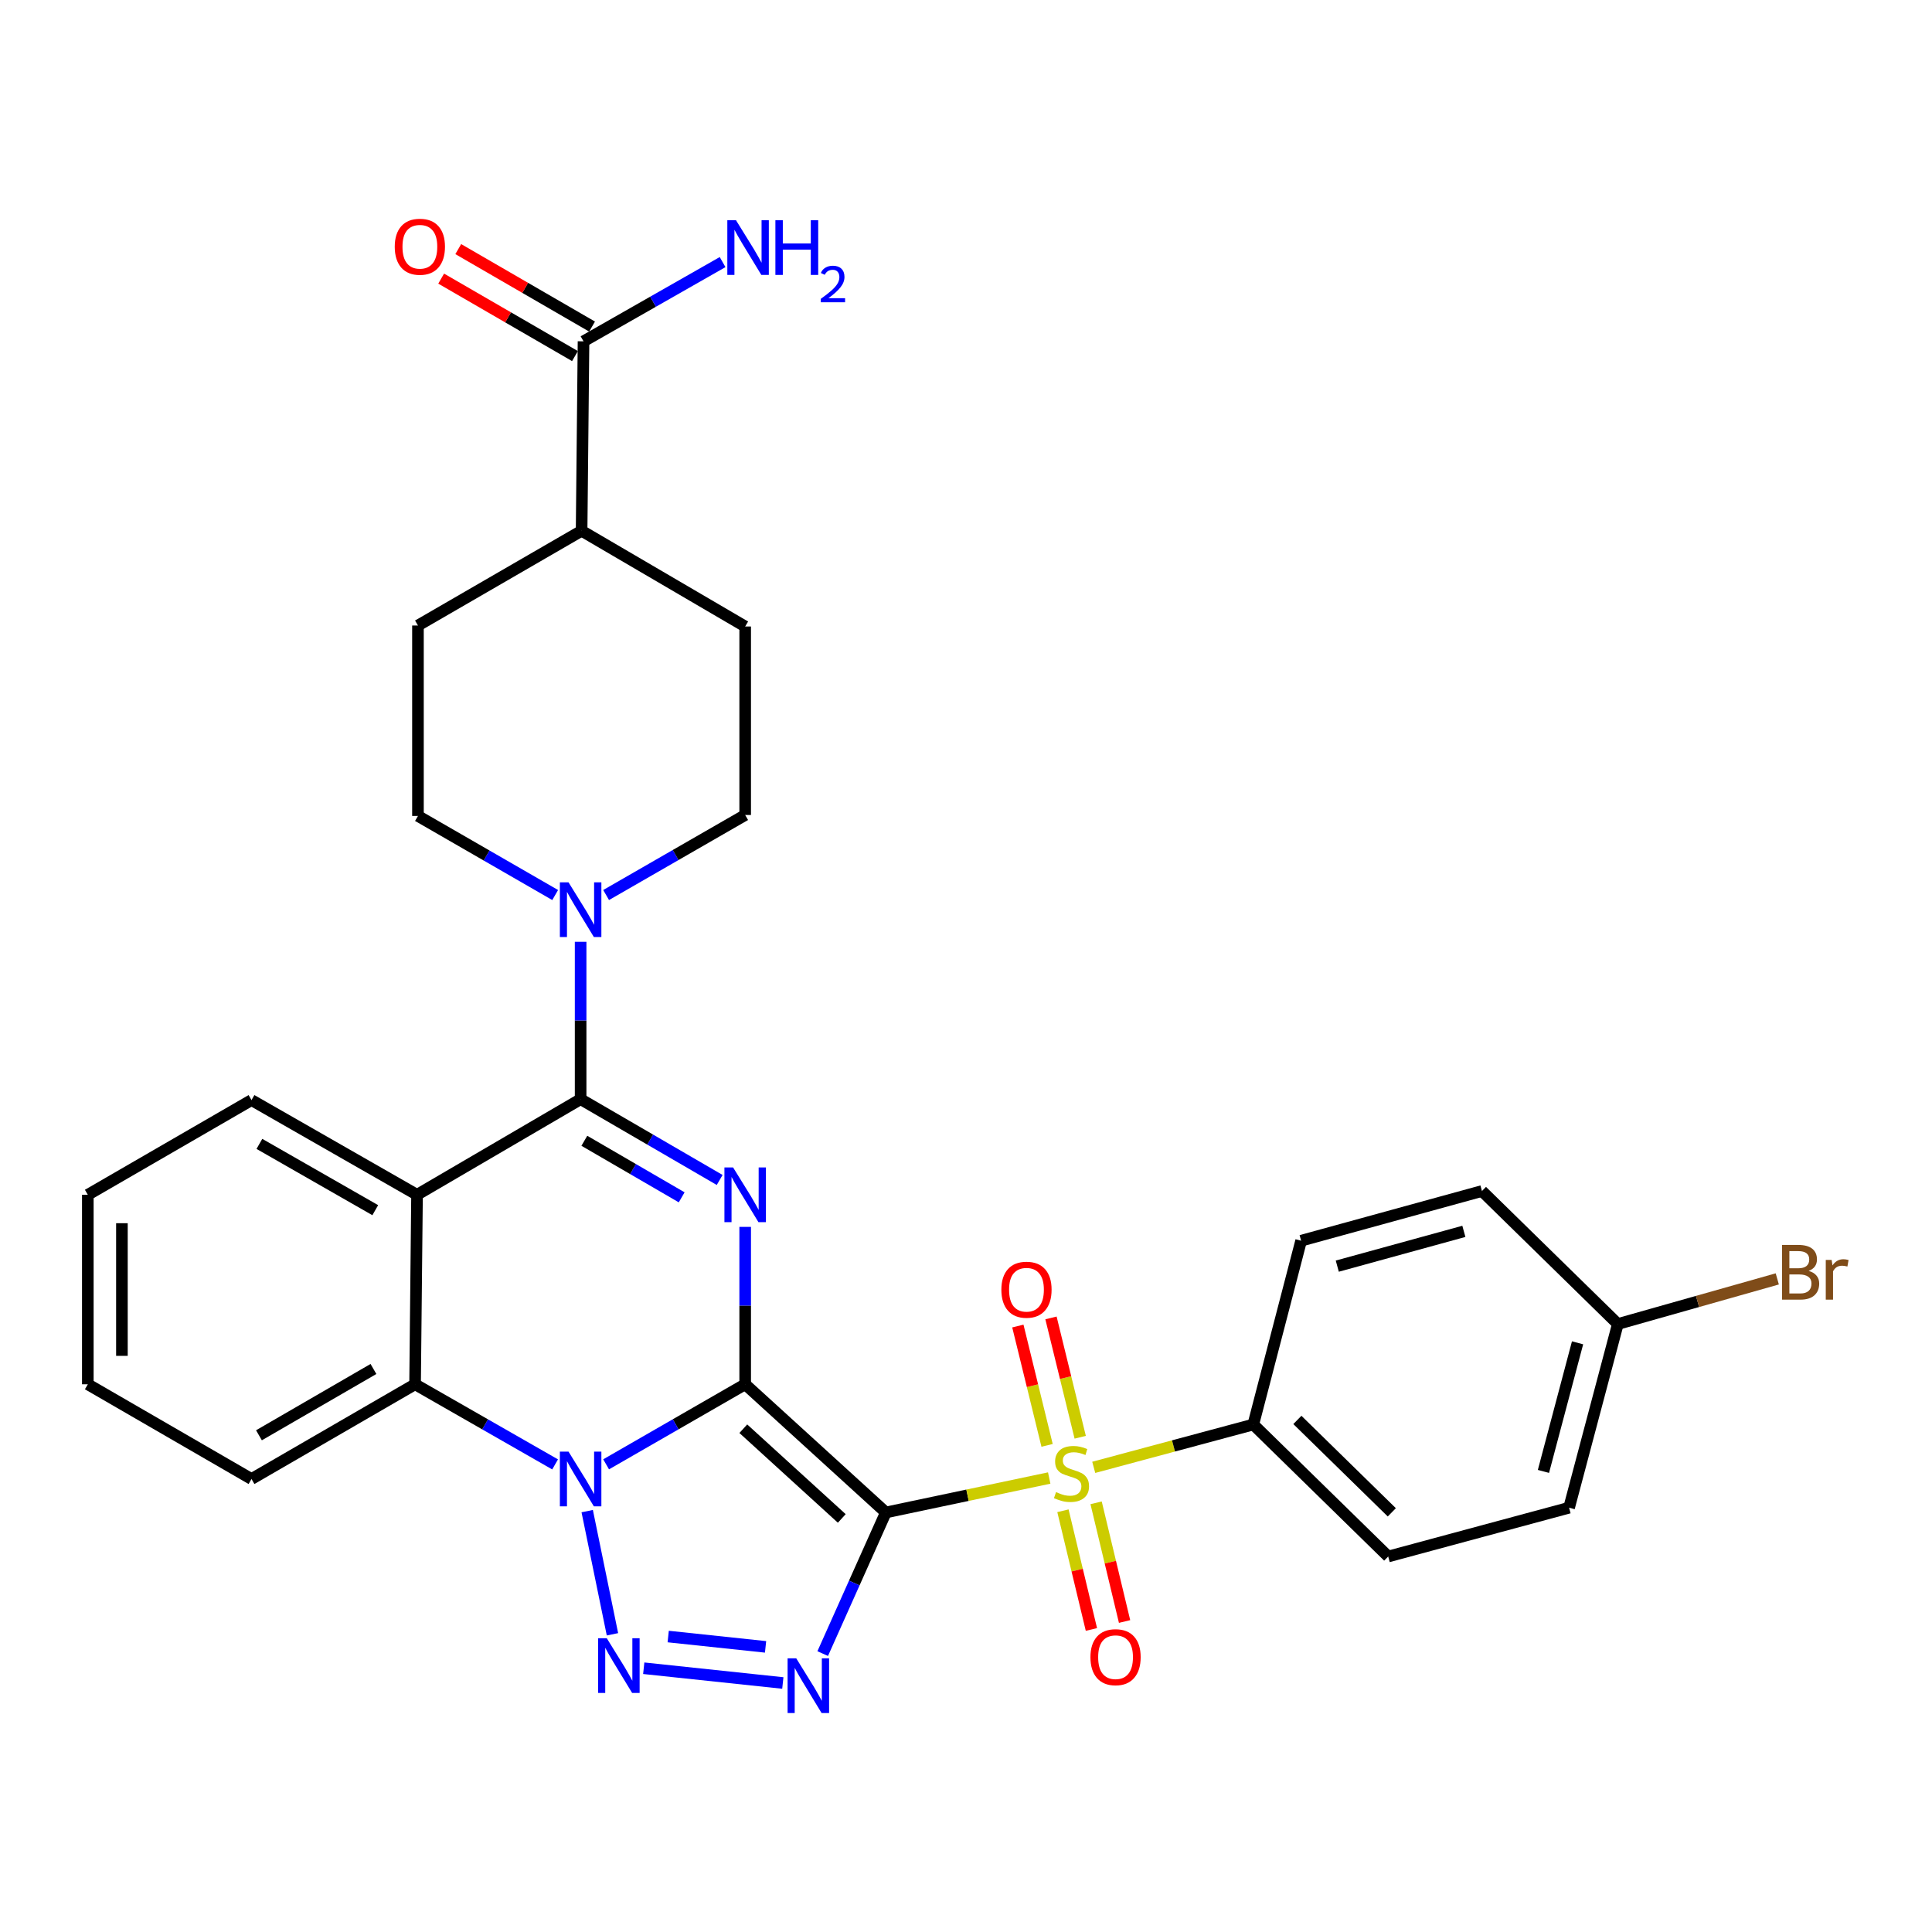<?xml version='1.0' encoding='iso-8859-1'?>
<svg version='1.1' baseProfile='full'
              xmlns='http://www.w3.org/2000/svg'
                      xmlns:rdkit='http://www.rdkit.org/xml'
                      xmlns:xlink='http://www.w3.org/1999/xlink'
                  xml:space='preserve'
width='1000px' height='1000px' viewBox='0 0 1000 1000'>
<!-- END OF HEADER -->
<rect style='opacity:1.0;fill:#FFFFFF;stroke:none' width='1000' height='1000' x='0' y='0'> </rect>
<path class='bond-0' d='M 385.703,716.501 L 458.513,782.848' style='fill:none;fill-rule:evenodd;stroke:#000000;stroke-width:6px;stroke-linecap:butt;stroke-linejoin:miter;stroke-opacity:1' />
<path class='bond-0' d='M 384.736,739.5 L 435.703,785.943' style='fill:none;fill-rule:evenodd;stroke:#000000;stroke-width:6px;stroke-linecap:butt;stroke-linejoin:miter;stroke-opacity:1' />
<path class='bond-1' d='M 385.703,716.501 L 349.714,737.218' style='fill:none;fill-rule:evenodd;stroke:#000000;stroke-width:6px;stroke-linecap:butt;stroke-linejoin:miter;stroke-opacity:1' />
<path class='bond-1' d='M 349.714,737.218 L 313.725,757.934' style='fill:none;fill-rule:evenodd;stroke:#0000FF;stroke-width:6px;stroke-linecap:butt;stroke-linejoin:miter;stroke-opacity:1' />
<path class='bond-2' d='M 385.703,716.501 L 385.703,675.767' style='fill:none;fill-rule:evenodd;stroke:#000000;stroke-width:6px;stroke-linecap:butt;stroke-linejoin:miter;stroke-opacity:1' />
<path class='bond-2' d='M 385.703,675.767 L 385.703,635.033' style='fill:none;fill-rule:evenodd;stroke:#0000FF;stroke-width:6px;stroke-linecap:butt;stroke-linejoin:miter;stroke-opacity:1' />
<path class='bond-3' d='M 458.513,782.848 L 500.79,773.935' style='fill:none;fill-rule:evenodd;stroke:#000000;stroke-width:6px;stroke-linecap:butt;stroke-linejoin:miter;stroke-opacity:1' />
<path class='bond-3' d='M 500.79,773.935 L 543.067,765.021' style='fill:none;fill-rule:evenodd;stroke:#CCCC00;stroke-width:6px;stroke-linecap:butt;stroke-linejoin:miter;stroke-opacity:1' />
<path class='bond-4' d='M 458.513,782.848 L 442.171,819.373' style='fill:none;fill-rule:evenodd;stroke:#000000;stroke-width:6px;stroke-linecap:butt;stroke-linejoin:miter;stroke-opacity:1' />
<path class='bond-4' d='M 442.171,819.373 L 425.83,855.899' style='fill:none;fill-rule:evenodd;stroke:#0000FF;stroke-width:6px;stroke-linecap:butt;stroke-linejoin:miter;stroke-opacity:1' />
<path class='bond-5' d='M 303.936,782.156 L 317.006,845.91' style='fill:none;fill-rule:evenodd;stroke:#0000FF;stroke-width:6px;stroke-linecap:butt;stroke-linejoin:miter;stroke-opacity:1' />
<path class='bond-8' d='M 287.32,757.973 L 251.082,737.237' style='fill:none;fill-rule:evenodd;stroke:#0000FF;stroke-width:6px;stroke-linecap:butt;stroke-linejoin:miter;stroke-opacity:1' />
<path class='bond-8' d='M 251.082,737.237 L 214.843,716.501' style='fill:none;fill-rule:evenodd;stroke:#000000;stroke-width:6px;stroke-linecap:butt;stroke-linejoin:miter;stroke-opacity:1' />
<path class='bond-6' d='M 372.5,610.75 L 336.514,589.84' style='fill:none;fill-rule:evenodd;stroke:#0000FF;stroke-width:6px;stroke-linecap:butt;stroke-linejoin:miter;stroke-opacity:1' />
<path class='bond-6' d='M 336.514,589.84 L 300.528,568.93' style='fill:none;fill-rule:evenodd;stroke:#000000;stroke-width:6px;stroke-linecap:butt;stroke-linejoin:miter;stroke-opacity:1' />
<path class='bond-6' d='M 352.837,619.738 L 327.647,605.102' style='fill:none;fill-rule:evenodd;stroke:#0000FF;stroke-width:6px;stroke-linecap:butt;stroke-linejoin:miter;stroke-opacity:1' />
<path class='bond-6' d='M 327.647,605.102 L 302.456,590.465' style='fill:none;fill-rule:evenodd;stroke:#000000;stroke-width:6px;stroke-linecap:butt;stroke-linejoin:miter;stroke-opacity:1' />
<path class='bond-10' d='M 566.117,759.497 L 607.409,748.408' style='fill:none;fill-rule:evenodd;stroke:#CCCC00;stroke-width:6px;stroke-linecap:butt;stroke-linejoin:miter;stroke-opacity:1' />
<path class='bond-10' d='M 607.409,748.408 L 648.7,737.319' style='fill:none;fill-rule:evenodd;stroke:#000000;stroke-width:6px;stroke-linecap:butt;stroke-linejoin:miter;stroke-opacity:1' />
<path class='bond-12' d='M 559.115,743.921 L 551.55,713.037' style='fill:none;fill-rule:evenodd;stroke:#CCCC00;stroke-width:6px;stroke-linecap:butt;stroke-linejoin:miter;stroke-opacity:1' />
<path class='bond-12' d='M 551.55,713.037 L 543.985,682.153' style='fill:none;fill-rule:evenodd;stroke:#FF0000;stroke-width:6px;stroke-linecap:butt;stroke-linejoin:miter;stroke-opacity:1' />
<path class='bond-12' d='M 541.971,748.121 L 534.406,717.236' style='fill:none;fill-rule:evenodd;stroke:#CCCC00;stroke-width:6px;stroke-linecap:butt;stroke-linejoin:miter;stroke-opacity:1' />
<path class='bond-12' d='M 534.406,717.236 L 526.841,686.352' style='fill:none;fill-rule:evenodd;stroke:#FF0000;stroke-width:6px;stroke-linecap:butt;stroke-linejoin:miter;stroke-opacity:1' />
<path class='bond-13' d='M 550.176,781.972 L 557.545,812.69' style='fill:none;fill-rule:evenodd;stroke:#CCCC00;stroke-width:6px;stroke-linecap:butt;stroke-linejoin:miter;stroke-opacity:1' />
<path class='bond-13' d='M 557.545,812.69 L 564.914,843.408' style='fill:none;fill-rule:evenodd;stroke:#FF0000;stroke-width:6px;stroke-linecap:butt;stroke-linejoin:miter;stroke-opacity:1' />
<path class='bond-13' d='M 567.34,777.855 L 574.709,808.573' style='fill:none;fill-rule:evenodd;stroke:#CCCC00;stroke-width:6px;stroke-linecap:butt;stroke-linejoin:miter;stroke-opacity:1' />
<path class='bond-13' d='M 574.709,808.573 L 582.078,839.29' style='fill:none;fill-rule:evenodd;stroke:#FF0000;stroke-width:6px;stroke-linecap:butt;stroke-linejoin:miter;stroke-opacity:1' />
<path class='bond-32' d='M 405.191,871.113 L 333.2,863.476' style='fill:none;fill-rule:evenodd;stroke:#0000FF;stroke-width:6px;stroke-linecap:butt;stroke-linejoin:miter;stroke-opacity:1' />
<path class='bond-32' d='M 396.254,852.415 L 345.861,847.069' style='fill:none;fill-rule:evenodd;stroke:#0000FF;stroke-width:6px;stroke-linecap:butt;stroke-linejoin:miter;stroke-opacity:1' />
<path class='bond-7' d='M 300.528,568.93 L 215.853,618.421' style='fill:none;fill-rule:evenodd;stroke:#000000;stroke-width:6px;stroke-linecap:butt;stroke-linejoin:miter;stroke-opacity:1' />
<path class='bond-9' d='M 300.528,568.93 L 300.528,528.201' style='fill:none;fill-rule:evenodd;stroke:#000000;stroke-width:6px;stroke-linecap:butt;stroke-linejoin:miter;stroke-opacity:1' />
<path class='bond-9' d='M 300.528,528.201 L 300.528,487.472' style='fill:none;fill-rule:evenodd;stroke:#0000FF;stroke-width:6px;stroke-linecap:butt;stroke-linejoin:miter;stroke-opacity:1' />
<path class='bond-23' d='M 215.853,618.421 L 130.178,569.401' style='fill:none;fill-rule:evenodd;stroke:#000000;stroke-width:6px;stroke-linecap:butt;stroke-linejoin:miter;stroke-opacity:1' />
<path class='bond-23' d='M 194.236,626.389 L 134.264,592.074' style='fill:none;fill-rule:evenodd;stroke:#000000;stroke-width:6px;stroke-linecap:butt;stroke-linejoin:miter;stroke-opacity:1' />
<path class='bond-31' d='M 215.853,618.421 L 214.843,716.501' style='fill:none;fill-rule:evenodd;stroke:#000000;stroke-width:6px;stroke-linecap:butt;stroke-linejoin:miter;stroke-opacity:1' />
<path class='bond-28' d='M 214.843,716.501 L 130.178,765.531' style='fill:none;fill-rule:evenodd;stroke:#000000;stroke-width:6px;stroke-linecap:butt;stroke-linejoin:miter;stroke-opacity:1' />
<path class='bond-28' d='M 193.298,708.581 L 134.033,742.902' style='fill:none;fill-rule:evenodd;stroke:#000000;stroke-width:6px;stroke-linecap:butt;stroke-linejoin:miter;stroke-opacity:1' />
<path class='bond-14' d='M 287.359,463.27 L 251.846,442.8' style='fill:none;fill-rule:evenodd;stroke:#0000FF;stroke-width:6px;stroke-linecap:butt;stroke-linejoin:miter;stroke-opacity:1' />
<path class='bond-14' d='M 251.846,442.8 L 216.334,422.331' style='fill:none;fill-rule:evenodd;stroke:#000000;stroke-width:6px;stroke-linecap:butt;stroke-linejoin:miter;stroke-opacity:1' />
<path class='bond-15' d='M 313.725,463.266 L 349.714,442.553' style='fill:none;fill-rule:evenodd;stroke:#0000FF;stroke-width:6px;stroke-linecap:butt;stroke-linejoin:miter;stroke-opacity:1' />
<path class='bond-15' d='M 349.714,442.553 L 385.703,421.84' style='fill:none;fill-rule:evenodd;stroke:#000000;stroke-width:6px;stroke-linecap:butt;stroke-linejoin:miter;stroke-opacity:1' />
<path class='bond-20' d='M 648.7,737.319 L 718.529,805.647' style='fill:none;fill-rule:evenodd;stroke:#000000;stroke-width:6px;stroke-linecap:butt;stroke-linejoin:miter;stroke-opacity:1' />
<path class='bond-20' d='M 671.519,734.952 L 720.399,782.782' style='fill:none;fill-rule:evenodd;stroke:#000000;stroke-width:6px;stroke-linecap:butt;stroke-linejoin:miter;stroke-opacity:1' />
<path class='bond-21' d='M 648.7,737.319 L 673.46,642.191' style='fill:none;fill-rule:evenodd;stroke:#000000;stroke-width:6px;stroke-linecap:butt;stroke-linejoin:miter;stroke-opacity:1' />
<path class='bond-11' d='M 302.029,176.671 L 301.038,274.731' style='fill:none;fill-rule:evenodd;stroke:#000000;stroke-width:6px;stroke-linecap:butt;stroke-linejoin:miter;stroke-opacity:1' />
<path class='bond-17' d='M 306.45,169.033 L 271.822,148.985' style='fill:none;fill-rule:evenodd;stroke:#000000;stroke-width:6px;stroke-linecap:butt;stroke-linejoin:miter;stroke-opacity:1' />
<path class='bond-17' d='M 271.822,148.985 L 237.193,128.936' style='fill:none;fill-rule:evenodd;stroke:#FF0000;stroke-width:6px;stroke-linecap:butt;stroke-linejoin:miter;stroke-opacity:1' />
<path class='bond-17' d='M 297.607,184.309 L 262.978,164.26' style='fill:none;fill-rule:evenodd;stroke:#000000;stroke-width:6px;stroke-linecap:butt;stroke-linejoin:miter;stroke-opacity:1' />
<path class='bond-17' d='M 262.978,164.26 L 228.349,144.212' style='fill:none;fill-rule:evenodd;stroke:#FF0000;stroke-width:6px;stroke-linecap:butt;stroke-linejoin:miter;stroke-opacity:1' />
<path class='bond-22' d='M 302.029,176.671 L 338.021,156.164' style='fill:none;fill-rule:evenodd;stroke:#000000;stroke-width:6px;stroke-linecap:butt;stroke-linejoin:miter;stroke-opacity:1' />
<path class='bond-22' d='M 338.021,156.164 L 374.013,135.657' style='fill:none;fill-rule:evenodd;stroke:#0000FF;stroke-width:6px;stroke-linecap:butt;stroke-linejoin:miter;stroke-opacity:1' />
<path class='bond-18' d='M 216.334,422.331 L 216.334,323.761' style='fill:none;fill-rule:evenodd;stroke:#000000;stroke-width:6px;stroke-linecap:butt;stroke-linejoin:miter;stroke-opacity:1' />
<path class='bond-19' d='M 385.703,421.84 L 385.703,324.271' style='fill:none;fill-rule:evenodd;stroke:#000000;stroke-width:6px;stroke-linecap:butt;stroke-linejoin:miter;stroke-opacity:1' />
<path class='bond-16' d='M 301.038,274.731 L 385.703,324.271' style='fill:none;fill-rule:evenodd;stroke:#000000;stroke-width:6px;stroke-linecap:butt;stroke-linejoin:miter;stroke-opacity:1' />
<path class='bond-34' d='M 301.038,274.731 L 216.334,323.761' style='fill:none;fill-rule:evenodd;stroke:#000000;stroke-width:6px;stroke-linecap:butt;stroke-linejoin:miter;stroke-opacity:1' />
<path class='bond-25' d='M 718.529,805.647 L 812.156,780.387' style='fill:none;fill-rule:evenodd;stroke:#000000;stroke-width:6px;stroke-linecap:butt;stroke-linejoin:miter;stroke-opacity:1' />
<path class='bond-26' d='M 673.46,642.191 L 767.058,616.47' style='fill:none;fill-rule:evenodd;stroke:#000000;stroke-width:6px;stroke-linecap:butt;stroke-linejoin:miter;stroke-opacity:1' />
<path class='bond-26' d='M 692.177,655.353 L 757.696,637.348' style='fill:none;fill-rule:evenodd;stroke:#000000;stroke-width:6px;stroke-linecap:butt;stroke-linejoin:miter;stroke-opacity:1' />
<path class='bond-29' d='M 130.178,569.401 L 45.455,618.421' style='fill:none;fill-rule:evenodd;stroke:#000000;stroke-width:6px;stroke-linecap:butt;stroke-linejoin:miter;stroke-opacity:1' />
<path class='bond-24' d='M 837.387,685.308 L 767.058,616.47' style='fill:none;fill-rule:evenodd;stroke:#000000;stroke-width:6px;stroke-linecap:butt;stroke-linejoin:miter;stroke-opacity:1' />
<path class='bond-27' d='M 837.387,685.308 L 878.652,673.632' style='fill:none;fill-rule:evenodd;stroke:#000000;stroke-width:6px;stroke-linecap:butt;stroke-linejoin:miter;stroke-opacity:1' />
<path class='bond-27' d='M 878.652,673.632 L 919.917,661.955' style='fill:none;fill-rule:evenodd;stroke:#7F4C19;stroke-width:6px;stroke-linecap:butt;stroke-linejoin:miter;stroke-opacity:1' />
<path class='bond-35' d='M 837.387,685.308 L 812.156,780.387' style='fill:none;fill-rule:evenodd;stroke:#000000;stroke-width:6px;stroke-linecap:butt;stroke-linejoin:miter;stroke-opacity:1' />
<path class='bond-35' d='M 816.542,695.043 L 798.881,761.598' style='fill:none;fill-rule:evenodd;stroke:#000000;stroke-width:6px;stroke-linecap:butt;stroke-linejoin:miter;stroke-opacity:1' />
<path class='bond-30' d='M 130.178,765.531 L 45.455,716.501' style='fill:none;fill-rule:evenodd;stroke:#000000;stroke-width:6px;stroke-linecap:butt;stroke-linejoin:miter;stroke-opacity:1' />
<path class='bond-33' d='M 45.455,618.421 L 45.455,716.501' style='fill:none;fill-rule:evenodd;stroke:#000000;stroke-width:6px;stroke-linecap:butt;stroke-linejoin:miter;stroke-opacity:1' />
<path class='bond-33' d='M 63.105,633.133 L 63.105,701.789' style='fill:none;fill-rule:evenodd;stroke:#000000;stroke-width:6px;stroke-linecap:butt;stroke-linejoin:miter;stroke-opacity:1' />
<path  class='atom-2' d='M 294.268 751.371
L 303.548 766.371
Q 304.468 767.851, 305.948 770.531
Q 307.428 773.211, 307.508 773.371
L 307.508 751.371
L 311.268 751.371
L 311.268 779.691
L 307.388 779.691
L 297.428 763.291
Q 296.268 761.371, 295.028 759.171
Q 293.828 756.971, 293.468 756.291
L 293.468 779.691
L 289.788 779.691
L 289.788 751.371
L 294.268 751.371
' fill='#0000FF'/>
<path  class='atom-3' d='M 379.443 604.261
L 388.723 619.261
Q 389.643 620.741, 391.123 623.421
Q 392.603 626.101, 392.683 626.261
L 392.683 604.261
L 396.443 604.261
L 396.443 632.581
L 392.563 632.581
L 382.603 616.181
Q 381.443 614.261, 380.203 612.061
Q 379.003 609.861, 378.643 609.181
L 378.643 632.581
L 374.963 632.581
L 374.963 604.261
L 379.443 604.261
' fill='#0000FF'/>
<path  class='atom-4' d='M 546.602 772.309
Q 546.922 772.429, 548.242 772.989
Q 549.562 773.549, 551.002 773.909
Q 552.482 774.229, 553.922 774.229
Q 556.602 774.229, 558.162 772.949
Q 559.722 771.629, 559.722 769.349
Q 559.722 767.789, 558.922 766.829
Q 558.162 765.869, 556.962 765.349
Q 555.762 764.829, 553.762 764.229
Q 551.242 763.469, 549.722 762.749
Q 548.242 762.029, 547.162 760.509
Q 546.122 758.989, 546.122 756.429
Q 546.122 752.869, 548.522 750.669
Q 550.962 748.469, 555.762 748.469
Q 559.042 748.469, 562.762 750.029
L 561.842 753.109
Q 558.442 751.709, 555.882 751.709
Q 553.122 751.709, 551.602 752.869
Q 550.082 753.989, 550.122 755.949
Q 550.122 757.469, 550.882 758.389
Q 551.682 759.309, 552.802 759.829
Q 553.962 760.349, 555.882 760.949
Q 558.442 761.749, 559.962 762.549
Q 561.482 763.349, 562.562 764.989
Q 563.682 766.589, 563.682 769.349
Q 563.682 773.269, 561.042 775.389
Q 558.442 777.469, 554.082 777.469
Q 551.562 777.469, 549.642 776.909
Q 547.762 776.389, 545.522 775.469
L 546.602 772.309
' fill='#CCCC00'/>
<path  class='atom-5' d='M 412.136 858.354
L 421.416 873.354
Q 422.336 874.834, 423.816 877.514
Q 425.296 880.194, 425.376 880.354
L 425.376 858.354
L 429.136 858.354
L 429.136 886.674
L 425.256 886.674
L 415.296 870.274
Q 414.136 868.354, 412.896 866.154
Q 411.696 863.954, 411.336 863.274
L 411.336 886.674
L 407.656 886.674
L 407.656 858.354
L 412.136 858.354
' fill='#0000FF'/>
<path  class='atom-6' d='M 314.067 847.95
L 323.347 862.95
Q 324.267 864.43, 325.747 867.11
Q 327.227 869.79, 327.307 869.95
L 327.307 847.95
L 331.067 847.95
L 331.067 876.27
L 327.187 876.27
L 317.227 859.87
Q 316.067 857.95, 314.827 855.75
Q 313.627 853.55, 313.267 852.87
L 313.267 876.27
L 309.587 876.27
L 309.587 847.95
L 314.067 847.95
' fill='#0000FF'/>
<path  class='atom-10' d='M 294.268 456.701
L 303.548 471.701
Q 304.468 473.181, 305.948 475.861
Q 307.428 478.541, 307.508 478.701
L 307.508 456.701
L 311.268 456.701
L 311.268 485.021
L 307.388 485.021
L 297.428 468.621
Q 296.268 466.701, 295.028 464.501
Q 293.828 462.301, 293.468 461.621
L 293.468 485.021
L 289.788 485.021
L 289.788 456.701
L 294.268 456.701
' fill='#0000FF'/>
<path  class='atom-13' d='M 518.303 667.551
Q 518.303 660.751, 521.663 656.951
Q 525.023 653.151, 531.303 653.151
Q 537.583 653.151, 540.943 656.951
Q 544.303 660.751, 544.303 667.551
Q 544.303 674.431, 540.903 678.351
Q 537.503 682.231, 531.303 682.231
Q 525.063 682.231, 521.663 678.351
Q 518.303 674.471, 518.303 667.551
M 531.303 679.031
Q 535.623 679.031, 537.943 676.151
Q 540.303 673.231, 540.303 667.551
Q 540.303 661.991, 537.943 659.191
Q 535.623 656.351, 531.303 656.351
Q 526.983 656.351, 524.623 659.151
Q 522.303 661.951, 522.303 667.551
Q 522.303 673.271, 524.623 676.151
Q 526.983 679.031, 531.303 679.031
' fill='#FF0000'/>
<path  class='atom-14' d='M 564.41 857.748
Q 564.41 850.948, 567.77 847.148
Q 571.13 843.348, 577.41 843.348
Q 583.69 843.348, 587.05 847.148
Q 590.41 850.948, 590.41 857.748
Q 590.41 864.628, 587.01 868.548
Q 583.61 872.428, 577.41 872.428
Q 571.17 872.428, 567.77 868.548
Q 564.41 864.668, 564.41 857.748
M 577.41 869.228
Q 581.73 869.228, 584.05 866.348
Q 586.41 863.428, 586.41 857.748
Q 586.41 852.188, 584.05 849.388
Q 581.73 846.548, 577.41 846.548
Q 573.09 846.548, 570.73 849.348
Q 568.41 852.148, 568.41 857.748
Q 568.41 863.468, 570.73 866.348
Q 573.09 869.228, 577.41 869.228
' fill='#FF0000'/>
<path  class='atom-18' d='M 204.324 127.711
Q 204.324 120.911, 207.684 117.111
Q 211.044 113.311, 217.324 113.311
Q 223.604 113.311, 226.964 117.111
Q 230.324 120.911, 230.324 127.711
Q 230.324 134.591, 226.924 138.511
Q 223.524 142.391, 217.324 142.391
Q 211.084 142.391, 207.684 138.511
Q 204.324 134.631, 204.324 127.711
M 217.324 139.191
Q 221.644 139.191, 223.964 136.311
Q 226.324 133.391, 226.324 127.711
Q 226.324 122.151, 223.964 119.351
Q 221.644 116.511, 217.324 116.511
Q 213.004 116.511, 210.644 119.311
Q 208.324 122.111, 208.324 127.711
Q 208.324 133.431, 210.644 136.311
Q 213.004 139.191, 217.324 139.191
' fill='#FF0000'/>
<path  class='atom-23' d='M 380.943 113.981
L 390.223 128.981
Q 391.143 130.461, 392.623 133.141
Q 394.103 135.821, 394.183 135.981
L 394.183 113.981
L 397.943 113.981
L 397.943 142.301
L 394.063 142.301
L 384.103 125.901
Q 382.943 123.981, 381.703 121.781
Q 380.503 119.581, 380.143 118.901
L 380.143 142.301
L 376.463 142.301
L 376.463 113.981
L 380.943 113.981
' fill='#0000FF'/>
<path  class='atom-23' d='M 401.343 113.981
L 405.183 113.981
L 405.183 126.021
L 419.663 126.021
L 419.663 113.981
L 423.503 113.981
L 423.503 142.301
L 419.663 142.301
L 419.663 129.221
L 405.183 129.221
L 405.183 142.301
L 401.343 142.301
L 401.343 113.981
' fill='#0000FF'/>
<path  class='atom-23' d='M 424.876 141.307
Q 425.563 139.539, 427.199 138.562
Q 428.836 137.559, 431.107 137.559
Q 433.931 137.559, 435.515 139.09
Q 437.099 140.621, 437.099 143.34
Q 437.099 146.112, 435.04 148.699
Q 433.007 151.287, 428.783 154.349
L 437.416 154.349
L 437.416 156.461
L 424.823 156.461
L 424.823 154.692
Q 428.308 152.211, 430.367 150.363
Q 432.453 148.515, 433.456 146.851
Q 434.459 145.188, 434.459 143.472
Q 434.459 141.677, 433.562 140.674
Q 432.664 139.671, 431.107 139.671
Q 429.602 139.671, 428.599 140.278
Q 427.595 140.885, 426.883 142.231
L 424.876 141.307
' fill='#0000FF'/>
<path  class='atom-28' d='M 936.135 657.818
Q 938.855 658.578, 940.215 660.258
Q 941.615 661.898, 941.615 664.338
Q 941.615 668.258, 939.095 670.498
Q 936.615 672.698, 931.895 672.698
L 922.375 672.698
L 922.375 644.378
L 930.735 644.378
Q 935.575 644.378, 938.015 646.338
Q 940.455 648.298, 940.455 651.898
Q 940.455 656.178, 936.135 657.818
M 926.175 647.578
L 926.175 656.458
L 930.735 656.458
Q 933.535 656.458, 934.975 655.338
Q 936.455 654.178, 936.455 651.898
Q 936.455 647.578, 930.735 647.578
L 926.175 647.578
M 931.895 669.498
Q 934.655 669.498, 936.135 668.178
Q 937.615 666.858, 937.615 664.338
Q 937.615 662.018, 935.975 660.858
Q 934.375 659.658, 931.295 659.658
L 926.175 659.658
L 926.175 669.498
L 931.895 669.498
' fill='#7F4C19'/>
<path  class='atom-28' d='M 948.055 652.138
L 948.495 654.978
Q 950.655 651.778, 954.175 651.778
Q 955.295 651.778, 956.815 652.178
L 956.215 655.538
Q 954.495 655.138, 953.535 655.138
Q 951.855 655.138, 950.735 655.818
Q 949.655 656.458, 948.775 658.018
L 948.775 672.698
L 945.015 672.698
L 945.015 652.138
L 948.055 652.138
' fill='#7F4C19'/>
</svg>
